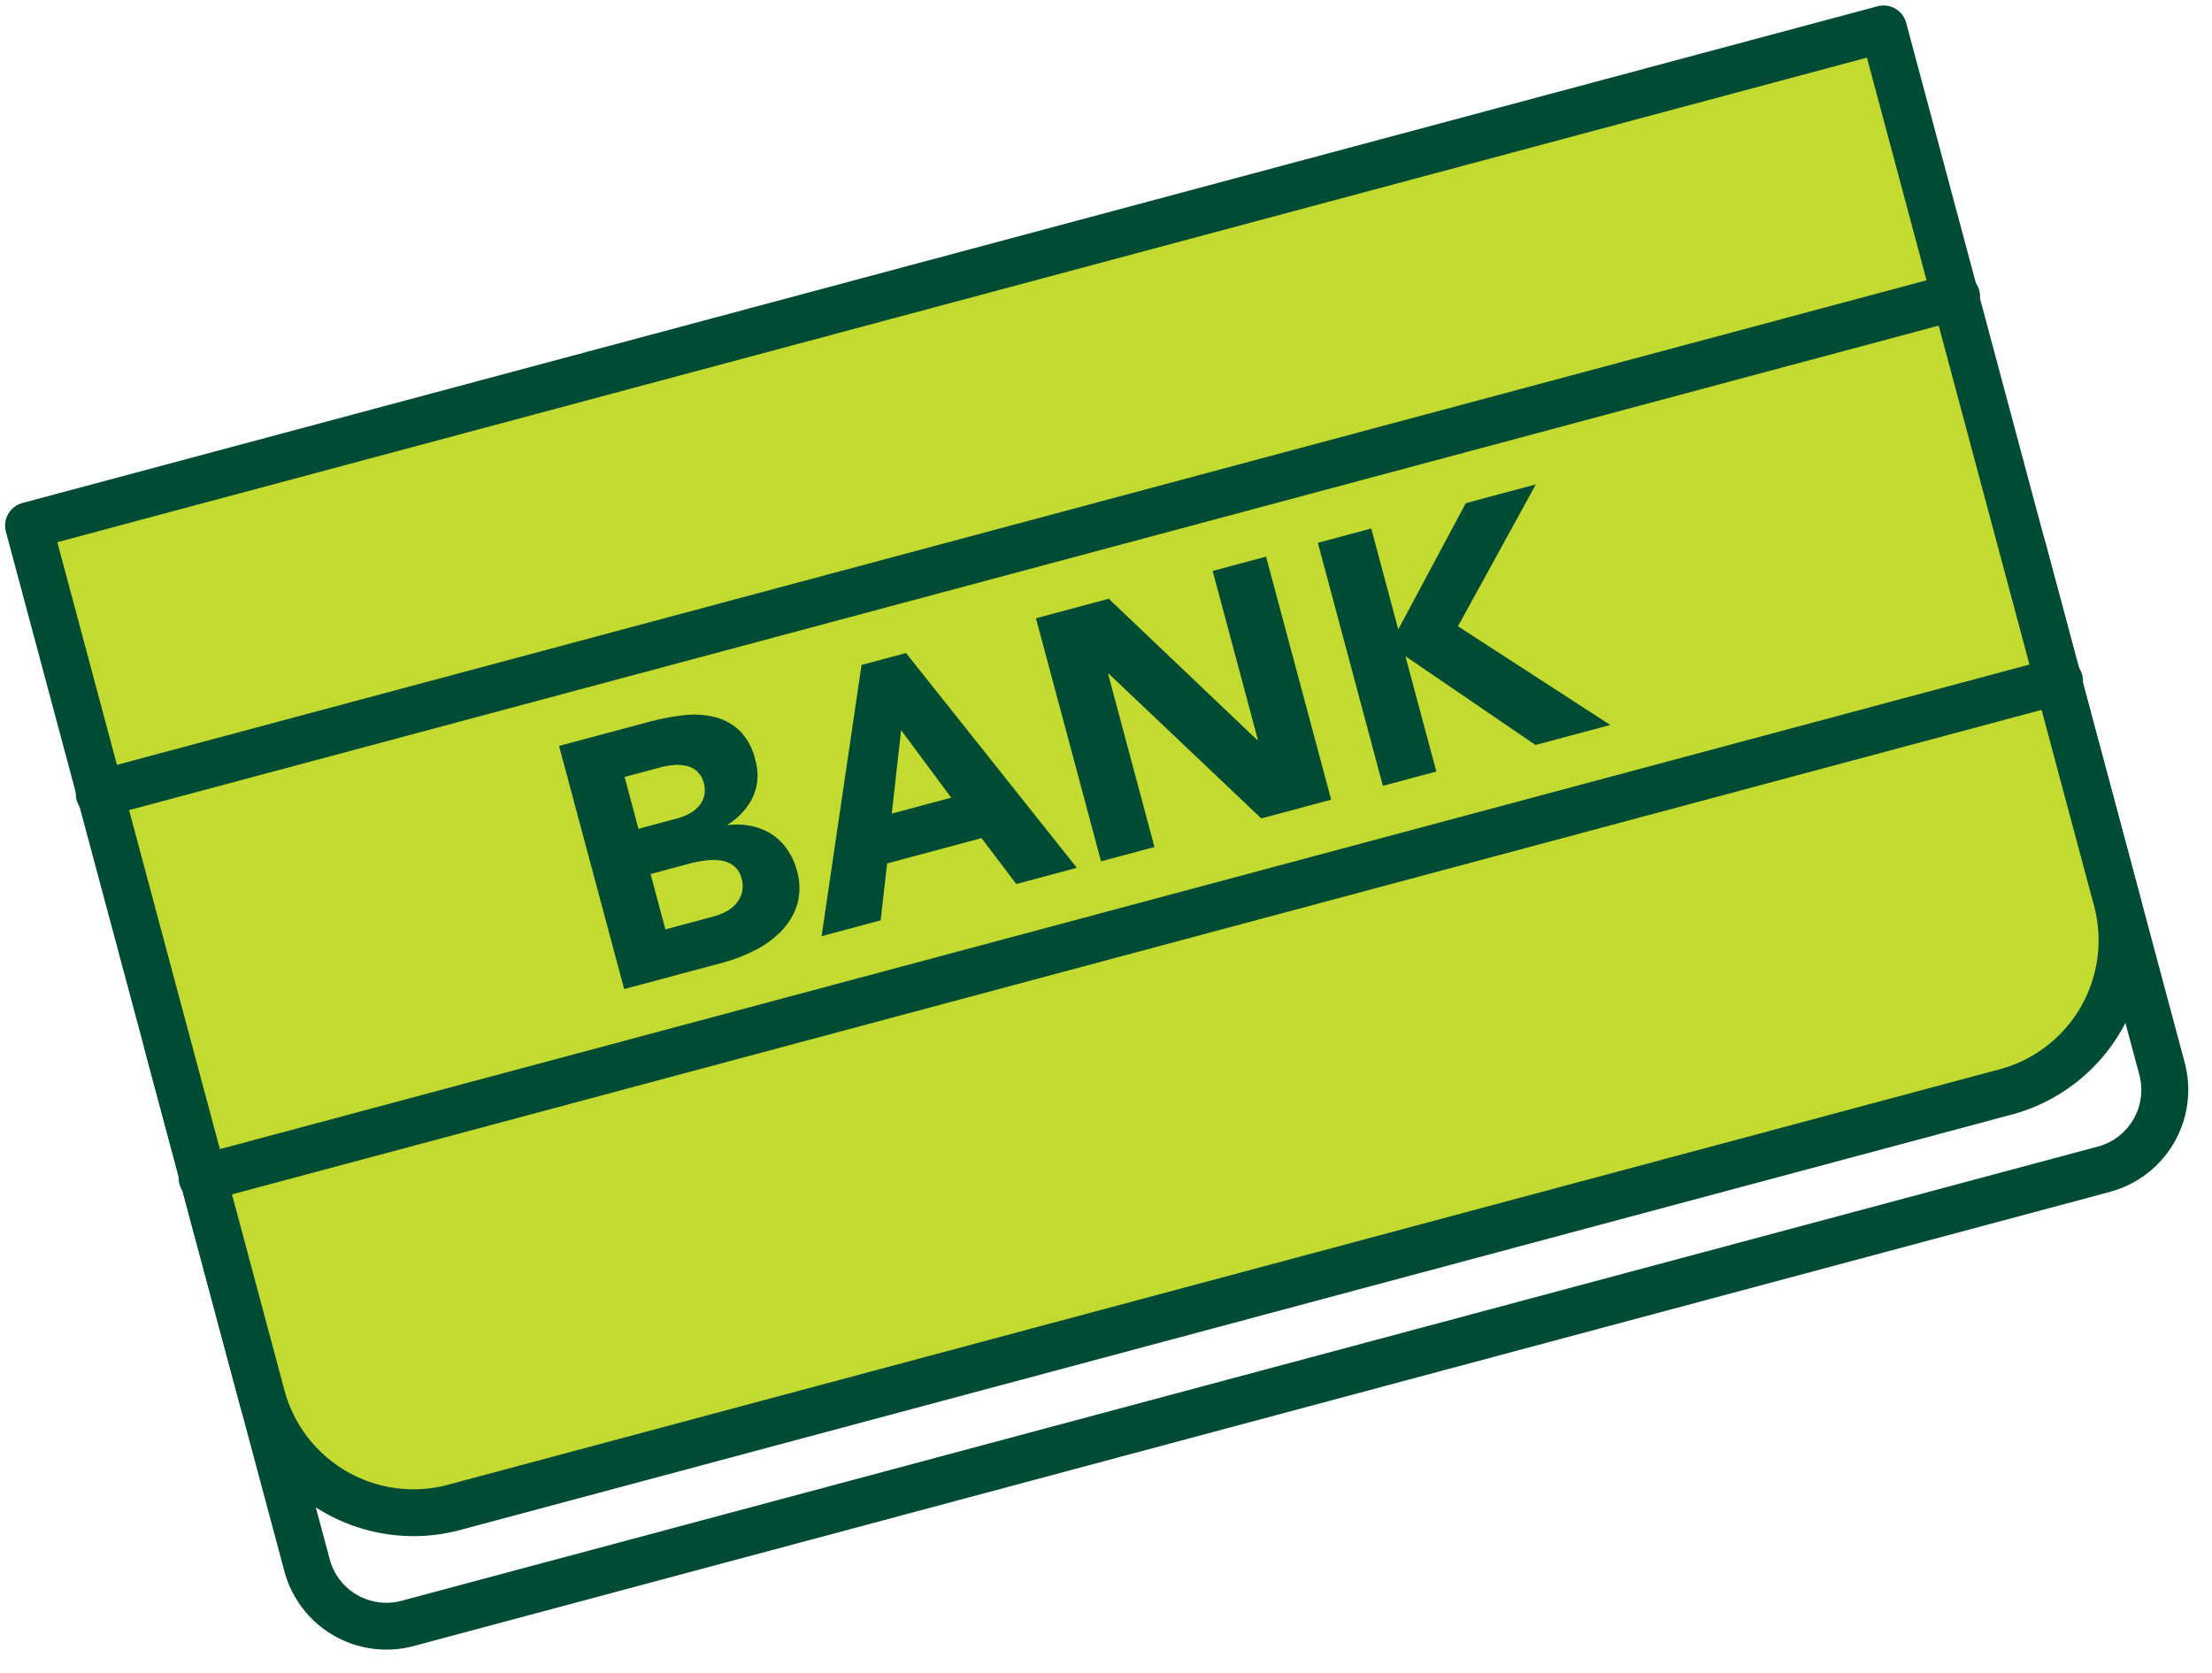 <svg xmlns="http://www.w3.org/2000/svg" width="60.023" height="45.407"><g data-name="Group 32314"><g data-name="Group 32265"><path data-name="Path 270179" d="M57.258 32.344L11.224 44.67a2.867 2.867 0 01-3.506-2.026L3.95 28.577a2.867 2.867 0 012.025-3.507l46.033-12.327a2.867 2.867 0 013.507 2.025l3.767 14.068a2.867 2.867 0 01-2.025 3.507M6.305 26.299a1.593 1.593 0 00-1.126 1.949l3.768 14.068a1.593 1.593 0 001.948 1.126L56.93 31.115a1.593 1.593 0 001.121-1.948l-3.767-14.069a1.593 1.593 0 00-1.949-1.126z" fill="#004b34"/><path data-name="Path 270180" d="M54.43 29.63L12.319 40.909a4.257 4.257 0 01-5.213-3.01L.776 14.263 51.11.786l6.329 23.633a4.257 4.257 0 01-3.011 5.213" fill="#c3da30" fill-rule="evenodd"/><path data-name="Path 270181" d="M54.595 30.245L12.482 41.522a4.9 4.9 0 01-5.991-3.46L.16 14.429a.636.636 0 01.45-.779L50.946.171a.636.636 0 01.779.45l6.328 23.634a4.9 4.9 0 01-3.46 5.992M1.555 14.714l6.165 23.02a3.624 3.624 0 004.433 2.56l42.114-11.277a3.624 3.624 0 002.556-4.433L50.66 1.564z" fill="#004b34"/><path data-name="Path 270182" d="M53.258 8.662l-50.4 13.496a.636.636 0 01-.33-1.229l50.4-13.496a.636.636 0 11.33 1.229" fill="#004b34"/><path data-name="Path 270183" d="M56.05 19.09L5.65 32.586a.636.636 0 11-.33-1.229l50.4-13.496a.636.636 0 11.33 1.229" fill="#004b34"/><path data-name="Path 270184" d="M15.17 20.243l2.46-.658a6.434 6.434 0 01.878-.17 2.435 2.435 0 01.843.034 1.543 1.543 0 01.695.357 1.612 1.612 0 01.447.812 1.432 1.432 0 01-.064 1.011 1.778 1.778 0 01-.684.748l.004.015a1.953 1.953 0 01.64.024 1.638 1.638 0 01.55.222 1.525 1.525 0 01.42.411 1.783 1.783 0 01.262.569 1.644 1.644 0 01.01.93 1.822 1.822 0 01-.429.718 2.618 2.618 0 01-.714.52 4.407 4.407 0 01-.855.333l-2.696.722zm2.155 2.249l1.053-.282a1.518 1.518 0 00.32-.126.945.945 0 00.258-.199.654.654 0 00.15-.28.692.692 0 00-.01-.356.631.631 0 00-.18-.316.64.64 0 00-.285-.148 1.131 1.131 0 00-.345-.023 1.977 1.977 0 00-.354.06l-.983.263zm.731 2.73l1.305-.35a1.65 1.65 0 00.33-.128.927.927 0 00.277-.214.767.767 0 00.163-.304.726.726 0 00-.009-.387.6.6 0 00-.217-.345.77.77 0 00-.349-.142 1.56 1.56 0 00-.414.001 2.927 2.927 0 00-.385.071l-1.103.296z" fill="#004b34"/><path data-name="Path 270185" d="M23.378 18.045l1.207-.323 4.635 5.828-1.642.44-.944-1.245-2.562.686-.176 1.545-1.602.43zm1.074 1.77l-.254 2.264 1.613-.432z" fill="#004b34"/><path data-name="Path 270186" d="M28.111 16.778l1.975-.529 4.029 3.834.018-.005-1.227-4.584 1.449-.388 1.766 6.596-1.896.508-4.136-3.924-.02.005 1.257 4.695-1.449.388z" fill="#004b34"/><path data-name="Path 270187" d="M35.76 14.73l1.449-.388.733 2.739 1.833-3.427 1.9-.508-2.113 3.85 4.133 2.678-2.029.543-3.53-2.409.839 3.13-1.45.388z" fill="#004b34"/></g></g></svg>
